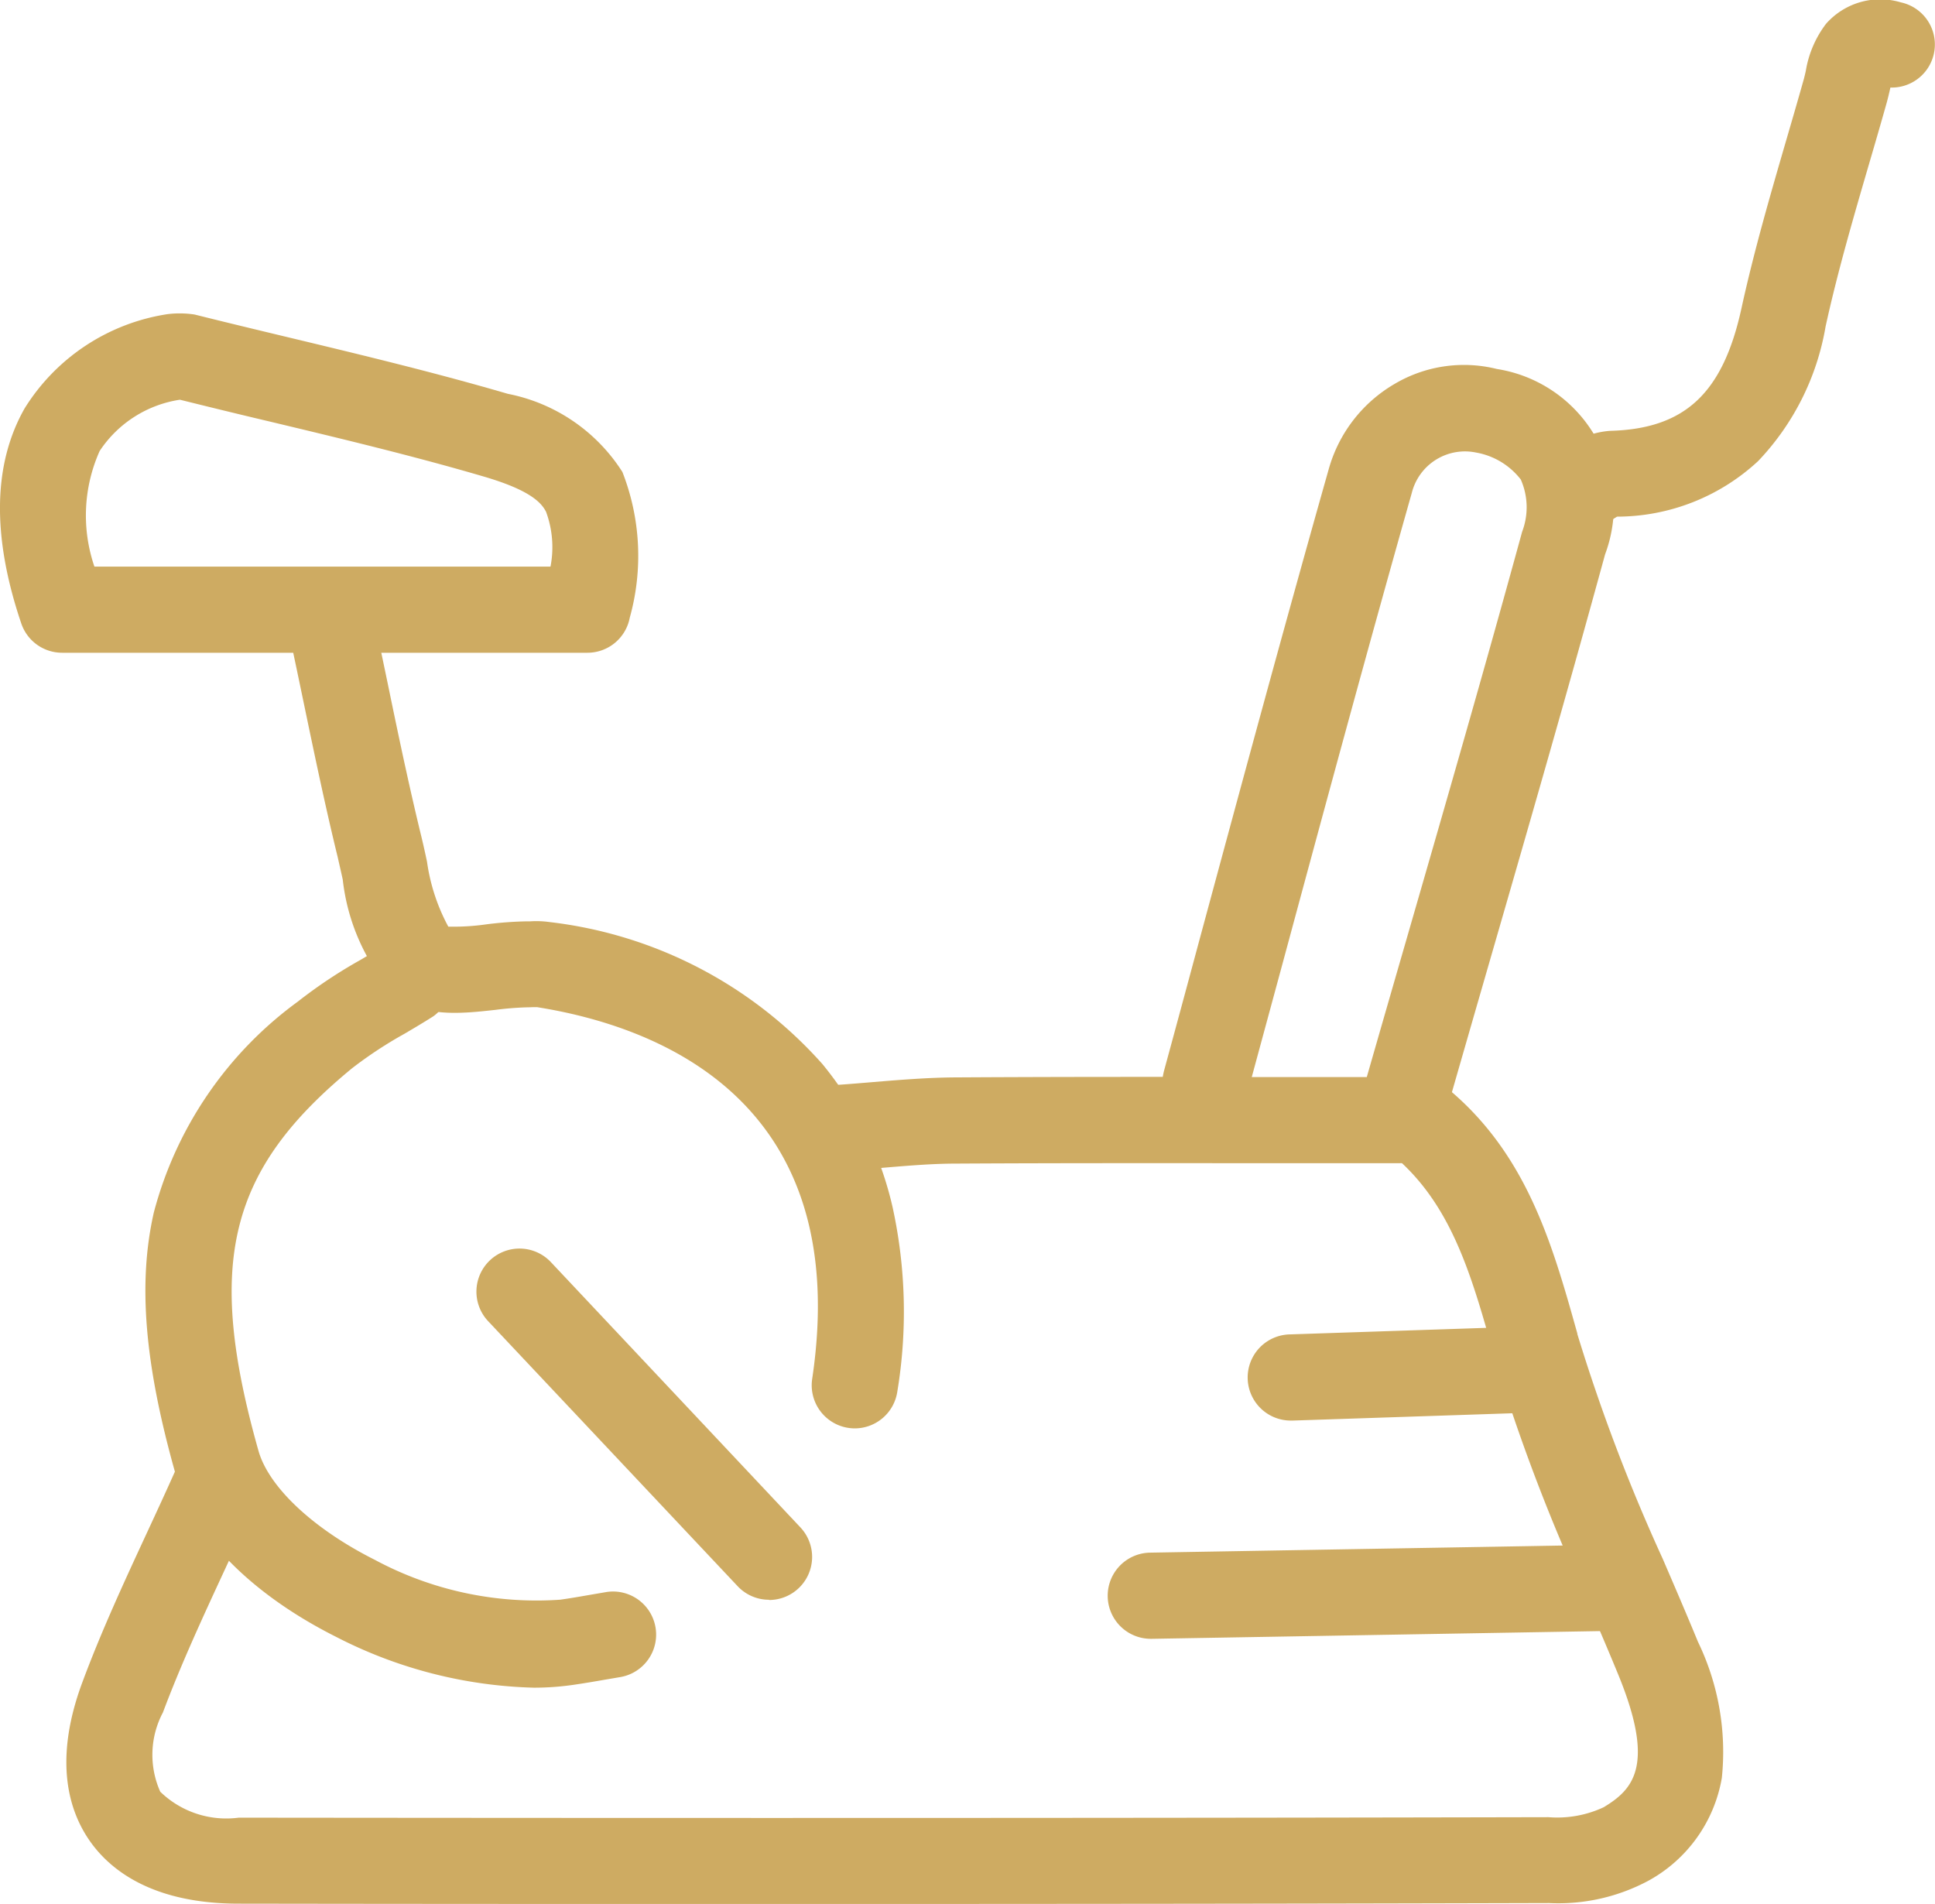 <svg xmlns="http://www.w3.org/2000/svg" width="56.138" height="55.239" viewBox="0 0 56.138 55.239"><g transform="translate(1.253 1.249)"><path d="M280.61,519.676c-5,0-10.221,0-15.709-.009-2.529,0-3.749-.995-4.327-1.827s-1.07-2.284-.212-4.592c.553-1.488,1.223-2.935,1.871-4.333.282-.608.573-1.237.848-1.855a1.25,1.25,0,0,1,2.284,1.016c-.283.635-.578,1.273-.864,1.89-.628,1.355-1.277,2.757-1.8,4.153a2.625,2.625,0,0,0-.078,2.3,2.75,2.75,0,0,0,2.276.753c14.206.015,26.637.011,38-.014a3.186,3.186,0,0,0,1.6-.288c.846-.512,1.515-1.191.423-3.85-.324-.789-.671-1.593-1.006-2.37a54.438,54.438,0,0,1-2.588-6.834l0-.017c-.7-2.494-1.3-4.648-3.232-6.076a1.25,1.25,0,0,1,1.484-2.012c2.627,1.938,3.4,4.722,4.156,7.415l0,.017a52.576,52.576,0,0,0,2.476,6.517c.339.787.69,1.6,1.023,2.41a7.334,7.334,0,0,1,.693,3.947A4.212,4.212,0,0,1,305.8,519a5.528,5.528,0,0,1-2.885.649C295.934,519.669,288.554,519.676,280.61,519.676Z" transform="translate(-259.227 -465.686)" fill="#ceab62"/><path d="M272.706,457.013H257.463a1.25,1.25,0,0,1-1.184-.848c-.857-2.527-.823-4.629.1-6.248a5.933,5.933,0,0,1,4.143-2.728,2.889,2.889,0,0,1,.784.011c.911.228,1.844.452,2.745.668,2.084.5,4.239,1.018,6.344,1.633a5.1,5.1,0,0,1,3.323,2.267,6.672,6.672,0,0,1,.214,4.226A1.25,1.25,0,0,1,272.706,457.013Zm-14.311-2.5h13.237a2.963,2.963,0,0,0-.13-1.592c-.14-.27-.473-.63-1.806-1.02-2.046-.6-4.171-1.108-6.226-1.6-.848-.2-1.724-.414-2.589-.629a3.4,3.4,0,0,0-2.329,1.488A4.58,4.58,0,0,0,258.4,454.513Z" transform="translate(-256.914 -439.324)" fill="#ceab62"/><path d="M307.76,473.86a1.25,1.25,0,0,1-.082-2.5c.347-.023.7-.053,1.05-.082.785-.065,1.6-.133,2.419-.137,2-.012,4.013-.015,6-.015a1.952,1.952,0,0,1,.043-.2q.5-1.835.992-3.666c1.22-4.513,2.481-9.18,3.778-13.759a4.158,4.158,0,0,1,1.912-2.479,3.952,3.952,0,0,1,2.968-.434,4.019,4.019,0,0,1,3.139,5.38c-1.079,3.944-2.191,7.8-3.368,11.872-.46,1.593-.935,3.239-1.406,4.884a1.25,1.25,0,0,1-1.2.906l-3.5,0c-3.061,0-6.225-.006-9.345.012-.726,0-1.455.065-2.227.129-.356.03-.724.06-1.091.085Zm11.97-2.729,3.336,0c.386-1.344.772-2.682,1.148-3.983,1.175-4.068,2.284-7.911,3.359-11.838a1.991,1.991,0,0,0-.039-1.515,2.1,2.1,0,0,0-1.3-.783,1.59,1.59,0,0,0-1.862,1.171c-1.293,4.564-2.552,9.223-3.77,13.73Q320.165,469.524,319.729,471.131Z" transform="translate(-284.666 -441.132)" fill="#ceab62"/><path d="M355.079,442.587a1.25,1.25,0,0,1-.56-2.368c.04-.02.11-.064.177-.107a2.434,2.434,0,0,1,1.253-.458c2.17-.057,3.274-1.087,3.813-3.554.362-1.658.84-3.3,1.3-4.882.168-.575.341-1.17.505-1.753.02-.072.041-.161.062-.255a3.077,3.077,0,0,1,.585-1.363,2.094,2.094,0,0,1,2.174-.624,1.25,1.25,0,0,1-.305,2.471l-.017.075c-.026.113-.056.242-.092.372-.167.595-.342,1.195-.512,1.775-.451,1.545-.916,3.142-1.26,4.715a7.47,7.47,0,0,1-1.956,3.9,6.027,6.027,0,0,1-4.093,1.612l-.124.077a4.435,4.435,0,0,1-.395.23A1.245,1.245,0,0,1,355.079,442.587Z" transform="translate(-310.492 -428.403)" fill="#ceab62"/><path d="M276.217,508.781a13.246,13.246,0,0,1-5.734-1.471c-2.465-1.237-4.163-2.956-4.661-4.716-.906-3.2-1.1-5.55-.634-7.6a11.05,11.05,0,0,1,4.171-6.113,14.175,14.175,0,0,1,1.835-1.221c.267-.158.52-.308.765-.464A1.25,1.25,0,0,1,273.3,489.3c-.279.178-.562.345-.835.506a12.12,12.12,0,0,0-1.521,1c-3.6,2.959-4.259,5.658-2.719,11.106.3,1.054,1.592,2.265,3.377,3.161a9.909,9.909,0,0,0,5.376,1.155c.293-.041.585-.092.894-.146l.433-.074a1.25,1.25,0,1,1,.411,2.466l-.417.071c-.315.055-.64.111-.971.158A7.97,7.97,0,0,1,276.217,508.781Z" transform="translate(-261.978 -461.066)" fill="#ceab62"/><path d="M327.684,528.561a1.25,1.25,0,0,1-.021-2.5l13.121-.226h.022a1.25,1.25,0,0,1,.021,2.5l-13.121.226Z" transform="translate(-295.54 -482.264)" fill="#ceab62"/><path d="M290.545,489.028a1.251,1.251,0,0,1-1.238-1.435c1.207-8.08-4.47-10.227-7.982-10.786l-.087,0c-.054,0-.122.005-.2.005a9.045,9.045,0,0,0-.914.073c-1.032.114-2.2.244-3.01-.513a6.01,6.01,0,0,1-1.426-3.265c-.049-.228-.1-.443-.145-.645-.367-1.5-.684-3.027-.991-4.5-.127-.61-.258-1.241-.391-1.859a1.25,1.25,0,0,1,2.445-.524c.134.625.266,1.26.394,1.874.3,1.456.616,2.962.972,4.42.057.235.11.477.16.712a5.6,5.6,0,0,0,.618,1.886,6.724,6.724,0,0,0,1.1-.066,10.917,10.917,0,0,1,1.189-.088l.092,0a2.7,2.7,0,0,1,.554.021,12.531,12.531,0,0,1,7.918,4.119,10.076,10.076,0,0,1,2.034,4.141,14.2,14.2,0,0,1,.139,5.369A1.25,1.25,0,0,1,290.545,489.028Z" transform="translate(-266.997 -448.836)" fill="#ceab62"/><path d="M294.579,517.1a1.247,1.247,0,0,1-.91-.393l-7.239-7.689a1.25,1.25,0,1,1,1.82-1.714L295.489,515a1.25,1.25,0,0,1-.91,2.107Z" transform="translate(-273.521 -471.936)" fill="#ceab62"/><path d="M336.648,514.619a1.25,1.25,0,0,1-.041-2.5l6.787-.226a1.25,1.25,0,0,1,.083,2.5l-6.787.226Z" transform="translate(-300.433 -474.654)" fill="#ceab62"/></g></svg>